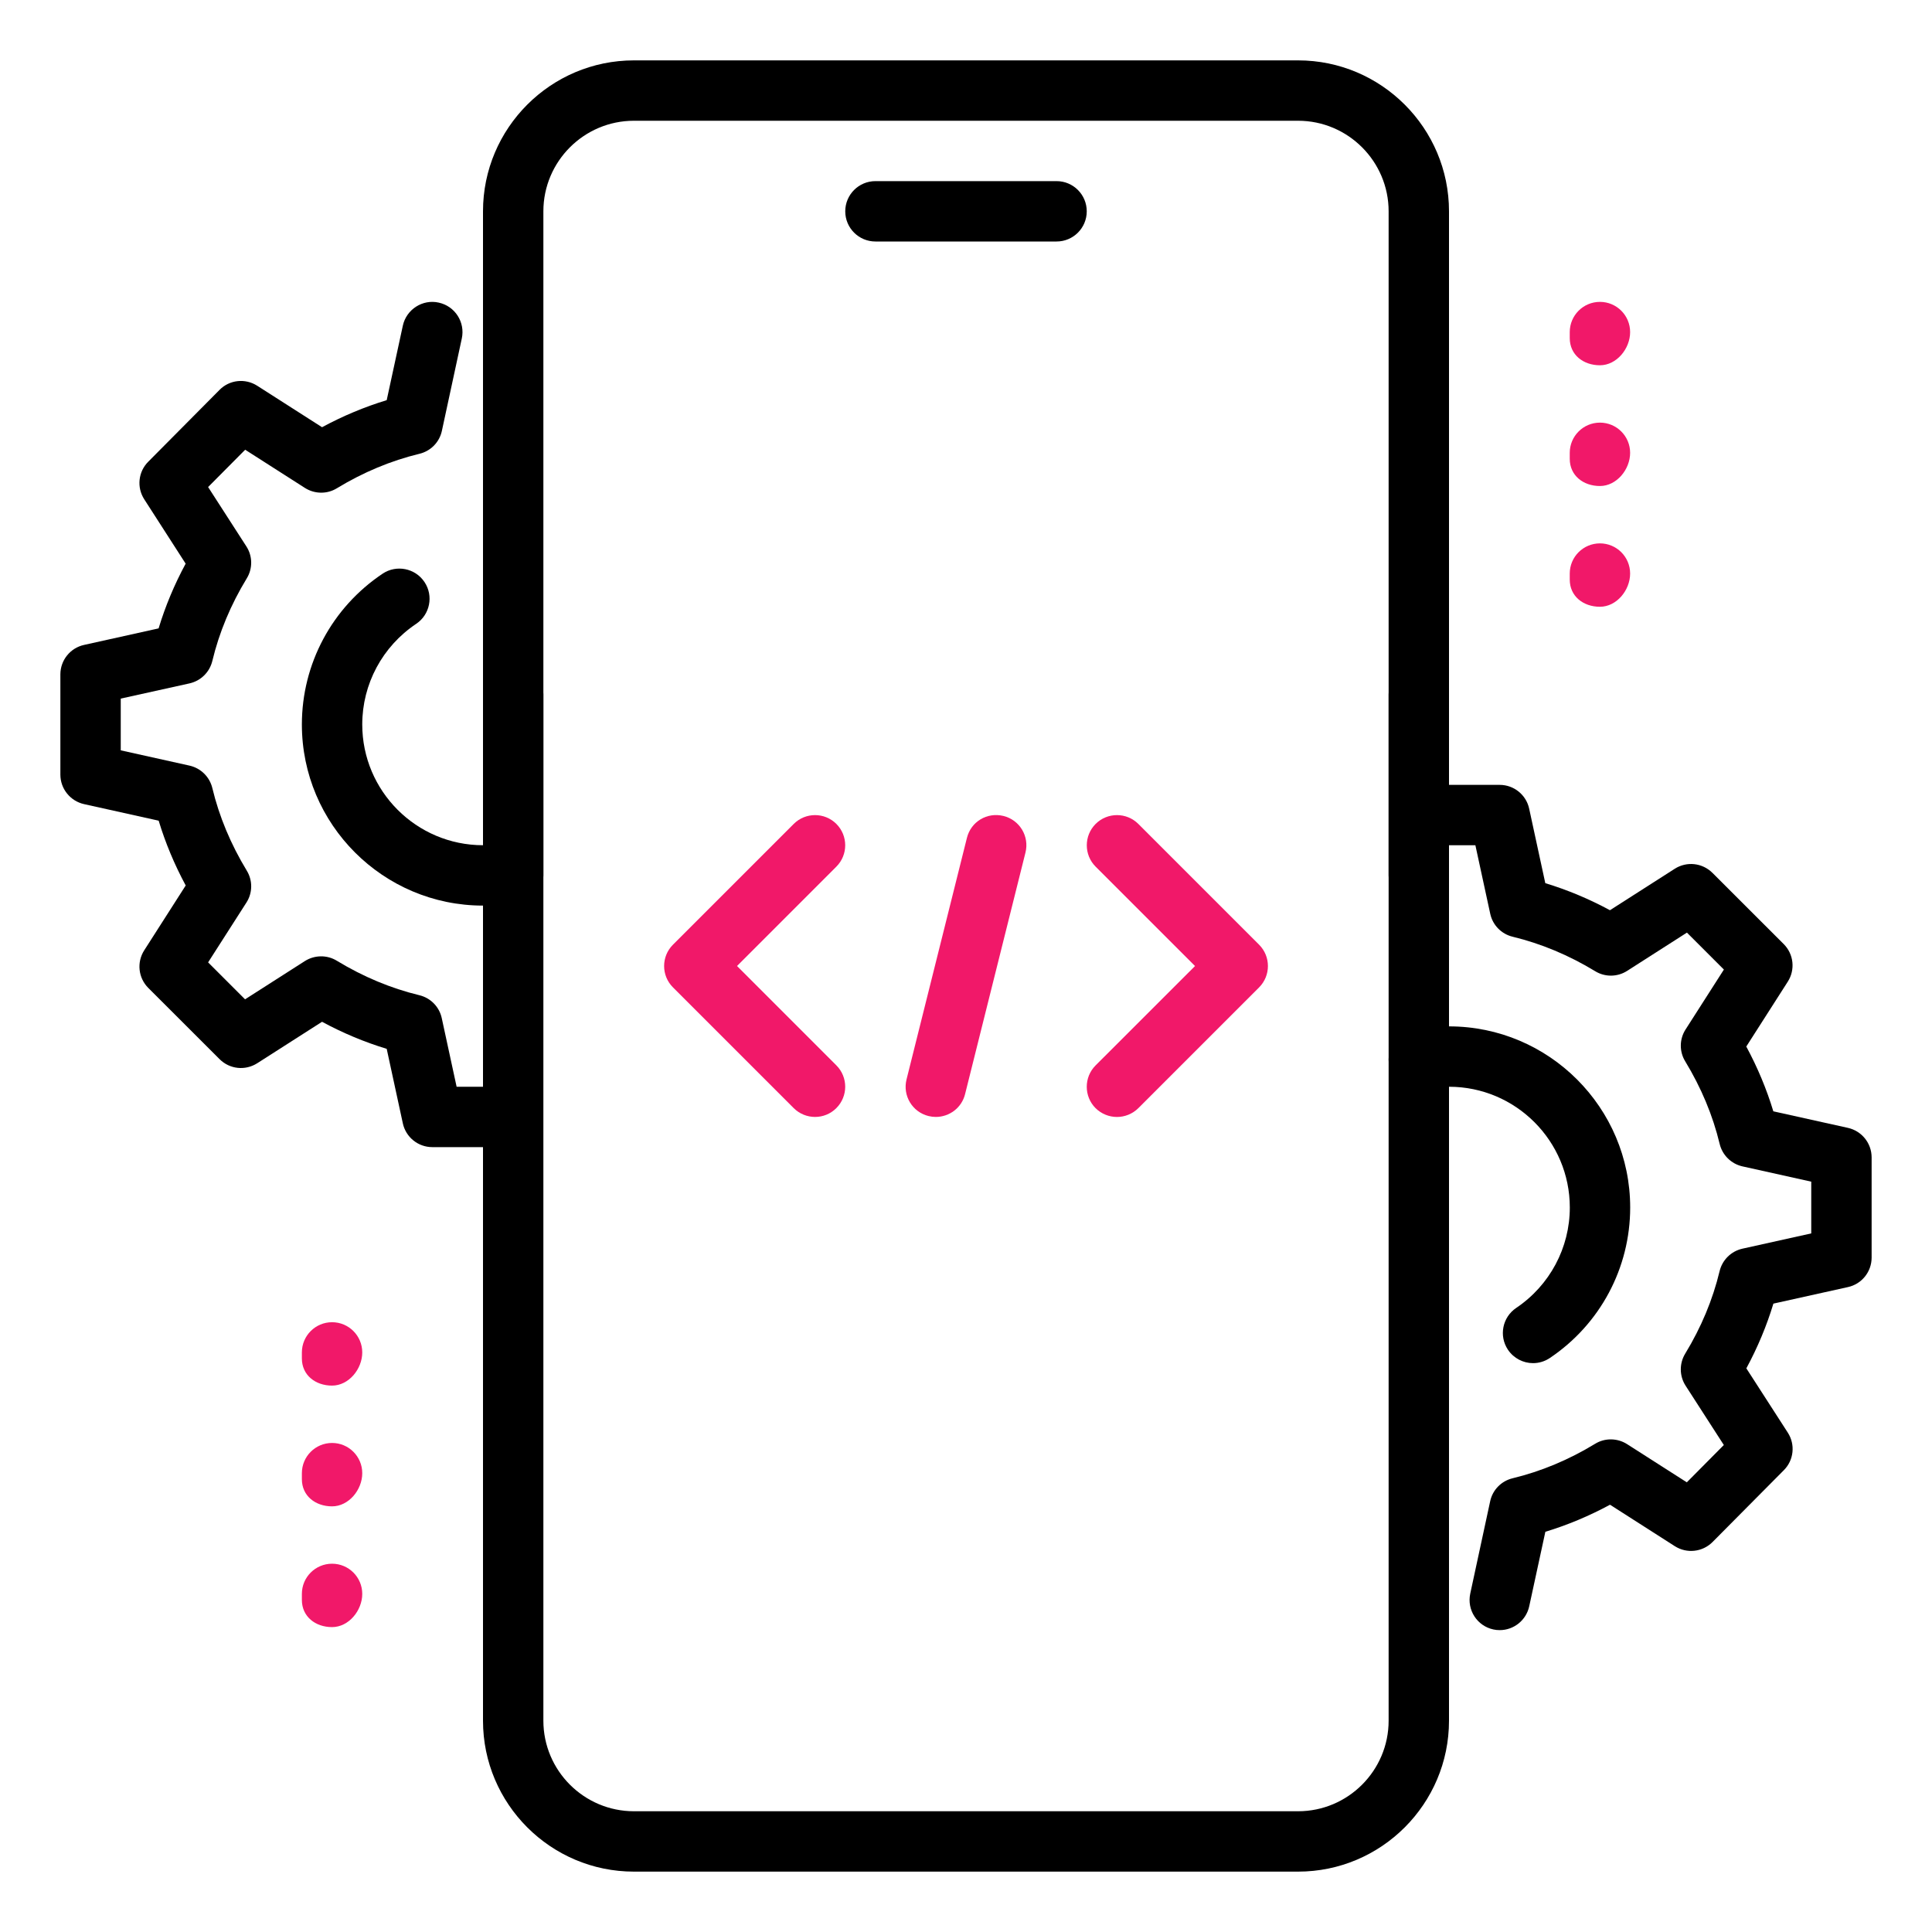 <svg width="64" height="64" viewBox="0 0 64 64" fill="none" xmlns="http://www.w3.org/2000/svg">
<path d="M35 8H29C28.448 8 28 7.552 28 7C28 6.448 28.448 6 29 6H35C35.552 6 36 6.448 36 7C36 7.552 35.552 8 35 8Z" fill="black"/>
<path d="M43 62H21C18.242 62 16 59.756 16 57V23C16 22.448 16.448 22 17 22C17.552 22 18 22.448 18 23V57C18 58.654 19.346 60 21 60H43C44.654 60 46 58.654 46 57V23C46 22.448 46.448 22 47 22C47.552 22 48 22.448 48 23V57C48 59.756 45.758 62 43 62Z" fill="black"/>
<path d="M47 30C46.448 30 46 29.552 46 29V7C46 5.346 44.654 4 43 4H21C19.346 4 18 5.346 18 7V29C18 29.552 17.552 30 17 30C16.448 30 16 29.552 16 29V7C16 4.244 18.242 2 21 2H43C45.758 2 48 4.244 48 7V29C48 29.552 47.552 30 47 30Z" fill="black"/>
<path d="M53 12.1C52.448 12.1 52 11.752 52 11.2V11C52 10.448 52.448 10 53 10C53.552 10 54 10.448 54 11C54 11.552 53.552 12.1 53 12.1Z" fill="#F11869"/>
<path d="M53 16.1C52.448 16.1 52 15.752 52 15.2V15C52 14.448 52.448 14 53 14C53.552 14 54 14.448 54 15C54 15.552 53.552 16.1 53 16.1Z" fill="#F11869"/>
<path d="M53 20.1C52.448 20.1 52 19.752 52 19.2V19C52 18.448 52.448 18 53 18C53.552 18 54 18.448 54 19C54 19.552 53.552 20.1 53 20.1Z" fill="#F11869"/>
<path d="M11 45.9C10.448 45.9 10 45.552 10 45V44.8C10 44.248 10.448 43.8 11 43.8C11.552 43.8 12 44.248 12 44.8C12 45.352 11.552 45.9 11 45.9Z" fill="#F11869"/>
<path d="M11 49.9C10.448 49.9 10 49.552 10 49V48.8C10 48.248 10.448 47.8 11 47.8C11.552 47.8 12 48.248 12 48.8C12 49.352 11.552 49.9 11 49.9Z" fill="#F11869"/>
<path d="M11 53.9C10.448 53.9 10 53.552 10 53V52.8C10 52.248 10.448 51.8 11 51.8C11.552 51.8 12 52.248 12 52.8C12 53.352 11.552 53.9 11 53.9Z" fill="#F11869"/>
<path d="M49.682 54C49.612 54 49.54 53.994 49.47 53.978C48.93 53.862 48.588 53.33 48.704 52.79L49.364 49.73C49.444 49.354 49.734 49.06 50.106 48.97C51.05 48.742 51.97 48.358 52.84 47.828C53.162 47.628 53.576 47.634 53.898 47.838L55.878 49.104L57.104 47.868L55.838 45.904C55.63 45.582 55.626 45.168 55.824 44.842C56.354 43.972 56.738 43.052 56.964 42.108C57.054 41.736 57.346 41.448 57.72 41.364L60 40.858V39.144L57.722 38.638C57.348 38.554 57.056 38.266 56.966 37.894C56.74 36.95 56.354 36.03 55.826 35.16C55.626 34.834 55.63 34.422 55.838 34.1L57.106 32.118L55.882 30.894L53.9 32.162C53.578 32.368 53.166 32.372 52.842 32.172C51.97 31.642 51.05 31.258 50.108 31.03C49.734 30.94 49.446 30.644 49.366 30.27L48.874 28H48C47.448 28 47 27.552 47 27C47 26.448 47.448 26 48 26H49.68C50.15 26 50.558 26.33 50.656 26.79L51.19 29.256C51.922 29.478 52.64 29.778 53.332 30.152L55.48 28.778C55.876 28.526 56.392 28.582 56.726 28.914L59.088 31.274C59.42 31.606 59.476 32.124 59.222 32.52L57.848 34.668C58.222 35.362 58.522 36.08 58.744 36.814L61.214 37.362C61.674 37.464 62 37.872 62 38.34V41.66C62 42.128 61.674 42.536 61.216 42.636L58.746 43.184C58.524 43.918 58.224 44.636 57.85 45.328L59.222 47.456C59.478 47.85 59.424 48.37 59.092 48.702L56.73 51.082C56.396 51.416 55.878 51.472 55.482 51.22L53.334 49.846C52.64 50.22 51.924 50.52 51.192 50.742L50.658 53.208C50.556 53.68 50.14 54 49.682 54Z" fill="black"/>
<path d="M50.784 45.156C50.464 45.156 50.148 45 49.954 44.714C49.646 44.256 49.768 43.634 50.228 43.326C51.338 42.578 52.002 41.334 52.002 40C52.002 37.794 50.208 36 48.002 36C47.73 36 47.46 36.028 47.202 36.08C46.666 36.188 46.132 35.844 46.02 35.3C45.91 34.758 46.258 34.23 46.8 34.12C47.192 34.042 47.596 34 48.002 34C51.31 34 54.002 36.692 54.002 40C54.002 42.002 53.008 43.866 51.34 44.986C51.17 45.1 50.976 45.156 50.784 45.156Z" fill="black"/>
<path d="M16 29.999C12.692 29.999 10 27.307 10 23.999C10 21.989 11 20.123 12.676 19.003C13.13 18.699 13.754 18.819 14.062 19.281C14.368 19.739 14.244 20.361 13.784 20.667C12.668 21.415 12 22.659 12 23.999C12 26.205 13.794 27.999 16 27.999C16.268 27.999 16.532 27.973 16.784 27.921C17.314 27.811 17.852 28.161 17.962 28.705C18.072 29.247 17.72 29.773 17.178 29.881C16.796 29.959 16.404 29.999 16 29.999Z" fill="black"/>
<path d="M16 38H14.32C13.85 38 13.442 37.67 13.344 37.21L12.81 34.744C12.078 34.522 11.36 34.222 10.668 33.848L8.52 35.222C8.122 35.474 7.608 35.42 7.274 35.086L4.912 32.726C4.58 32.394 4.524 31.876 4.778 31.48L6.152 29.332C5.778 28.638 5.478 27.92 5.256 27.186L2.786 26.638C2.326 26.536 2 26.128 2 25.66V22.34C2 21.872 2.326 21.464 2.784 21.364L5.254 20.816C5.476 20.082 5.776 19.364 6.15 18.672L4.78 16.542C4.524 16.148 4.578 15.628 4.91 15.296L7.272 12.916C7.602 12.58 8.122 12.524 8.52 12.778L10.668 14.152C11.362 13.778 12.078 13.478 12.81 13.256L13.344 10.79C13.46 10.248 14.002 9.904 14.532 10.024C15.072 10.14 15.414 10.672 15.298 11.212L14.638 14.272C14.558 14.648 14.268 14.942 13.896 15.032C12.952 15.26 12.032 15.644 11.16 16.174C10.836 16.374 10.424 16.368 10.102 16.164L8.122 14.898L6.894 16.134L8.16 18.098C8.37 18.42 8.374 18.834 8.174 19.16C7.644 20.03 7.26 20.95 7.034 21.894C6.944 22.266 6.652 22.554 6.278 22.638L4 23.142V24.856L6.278 25.362C6.652 25.446 6.944 25.734 7.034 26.106C7.26 27.05 7.646 27.97 8.174 28.84C8.374 29.166 8.37 29.578 8.162 29.9L6.894 31.88L8.118 33.104L10.1 31.836C10.422 31.632 10.836 31.628 11.158 31.826C12.03 32.356 12.95 32.74 13.892 32.968C14.266 33.058 14.554 33.354 14.634 33.728L15.126 36H16C16.552 36 17 36.448 17 37C17 37.552 16.552 38 16 38Z" fill="black"/>
<path d="M31 37C30.92 37 30.84 36.99 30.758 36.97C30.22 36.836 29.896 36.294 30.03 35.758L32.03 27.758C32.162 27.22 32.696 26.896 33.242 27.03C33.78 27.164 34.104 27.706 33.97 28.242L31.97 36.242C31.858 36.698 31.45 37 31 37Z" fill="#F11869"/>
<path d="M37.001 37.001C36.745 37.001 36.489 36.903 36.292 36.709C35.903 36.319 35.903 35.684 36.292 35.294L39.587 32.001L36.294 28.709C35.904 28.319 35.904 27.684 36.294 27.294C36.684 26.904 37.319 26.904 37.709 27.294L41.709 31.294C42.099 31.684 42.099 32.319 41.709 32.709L37.709 36.709C37.513 36.903 37.257 37.001 37.001 37.001Z" fill="#F11869"/>
<path d="M27 37C26.744 37 26.488 36.902 26.293 36.708L22.293 32.708C21.902 32.318 21.902 31.684 22.293 31.294L26.293 27.294C26.683 26.904 27.317 26.904 27.706 27.294C28.096 27.684 28.096 28.318 27.706 28.708L24.415 32L27.706 35.292C28.096 35.682 28.096 36.316 27.706 36.706C27.512 36.902 27.256 37 27 37Z" fill="#F11869"/>
</svg>
